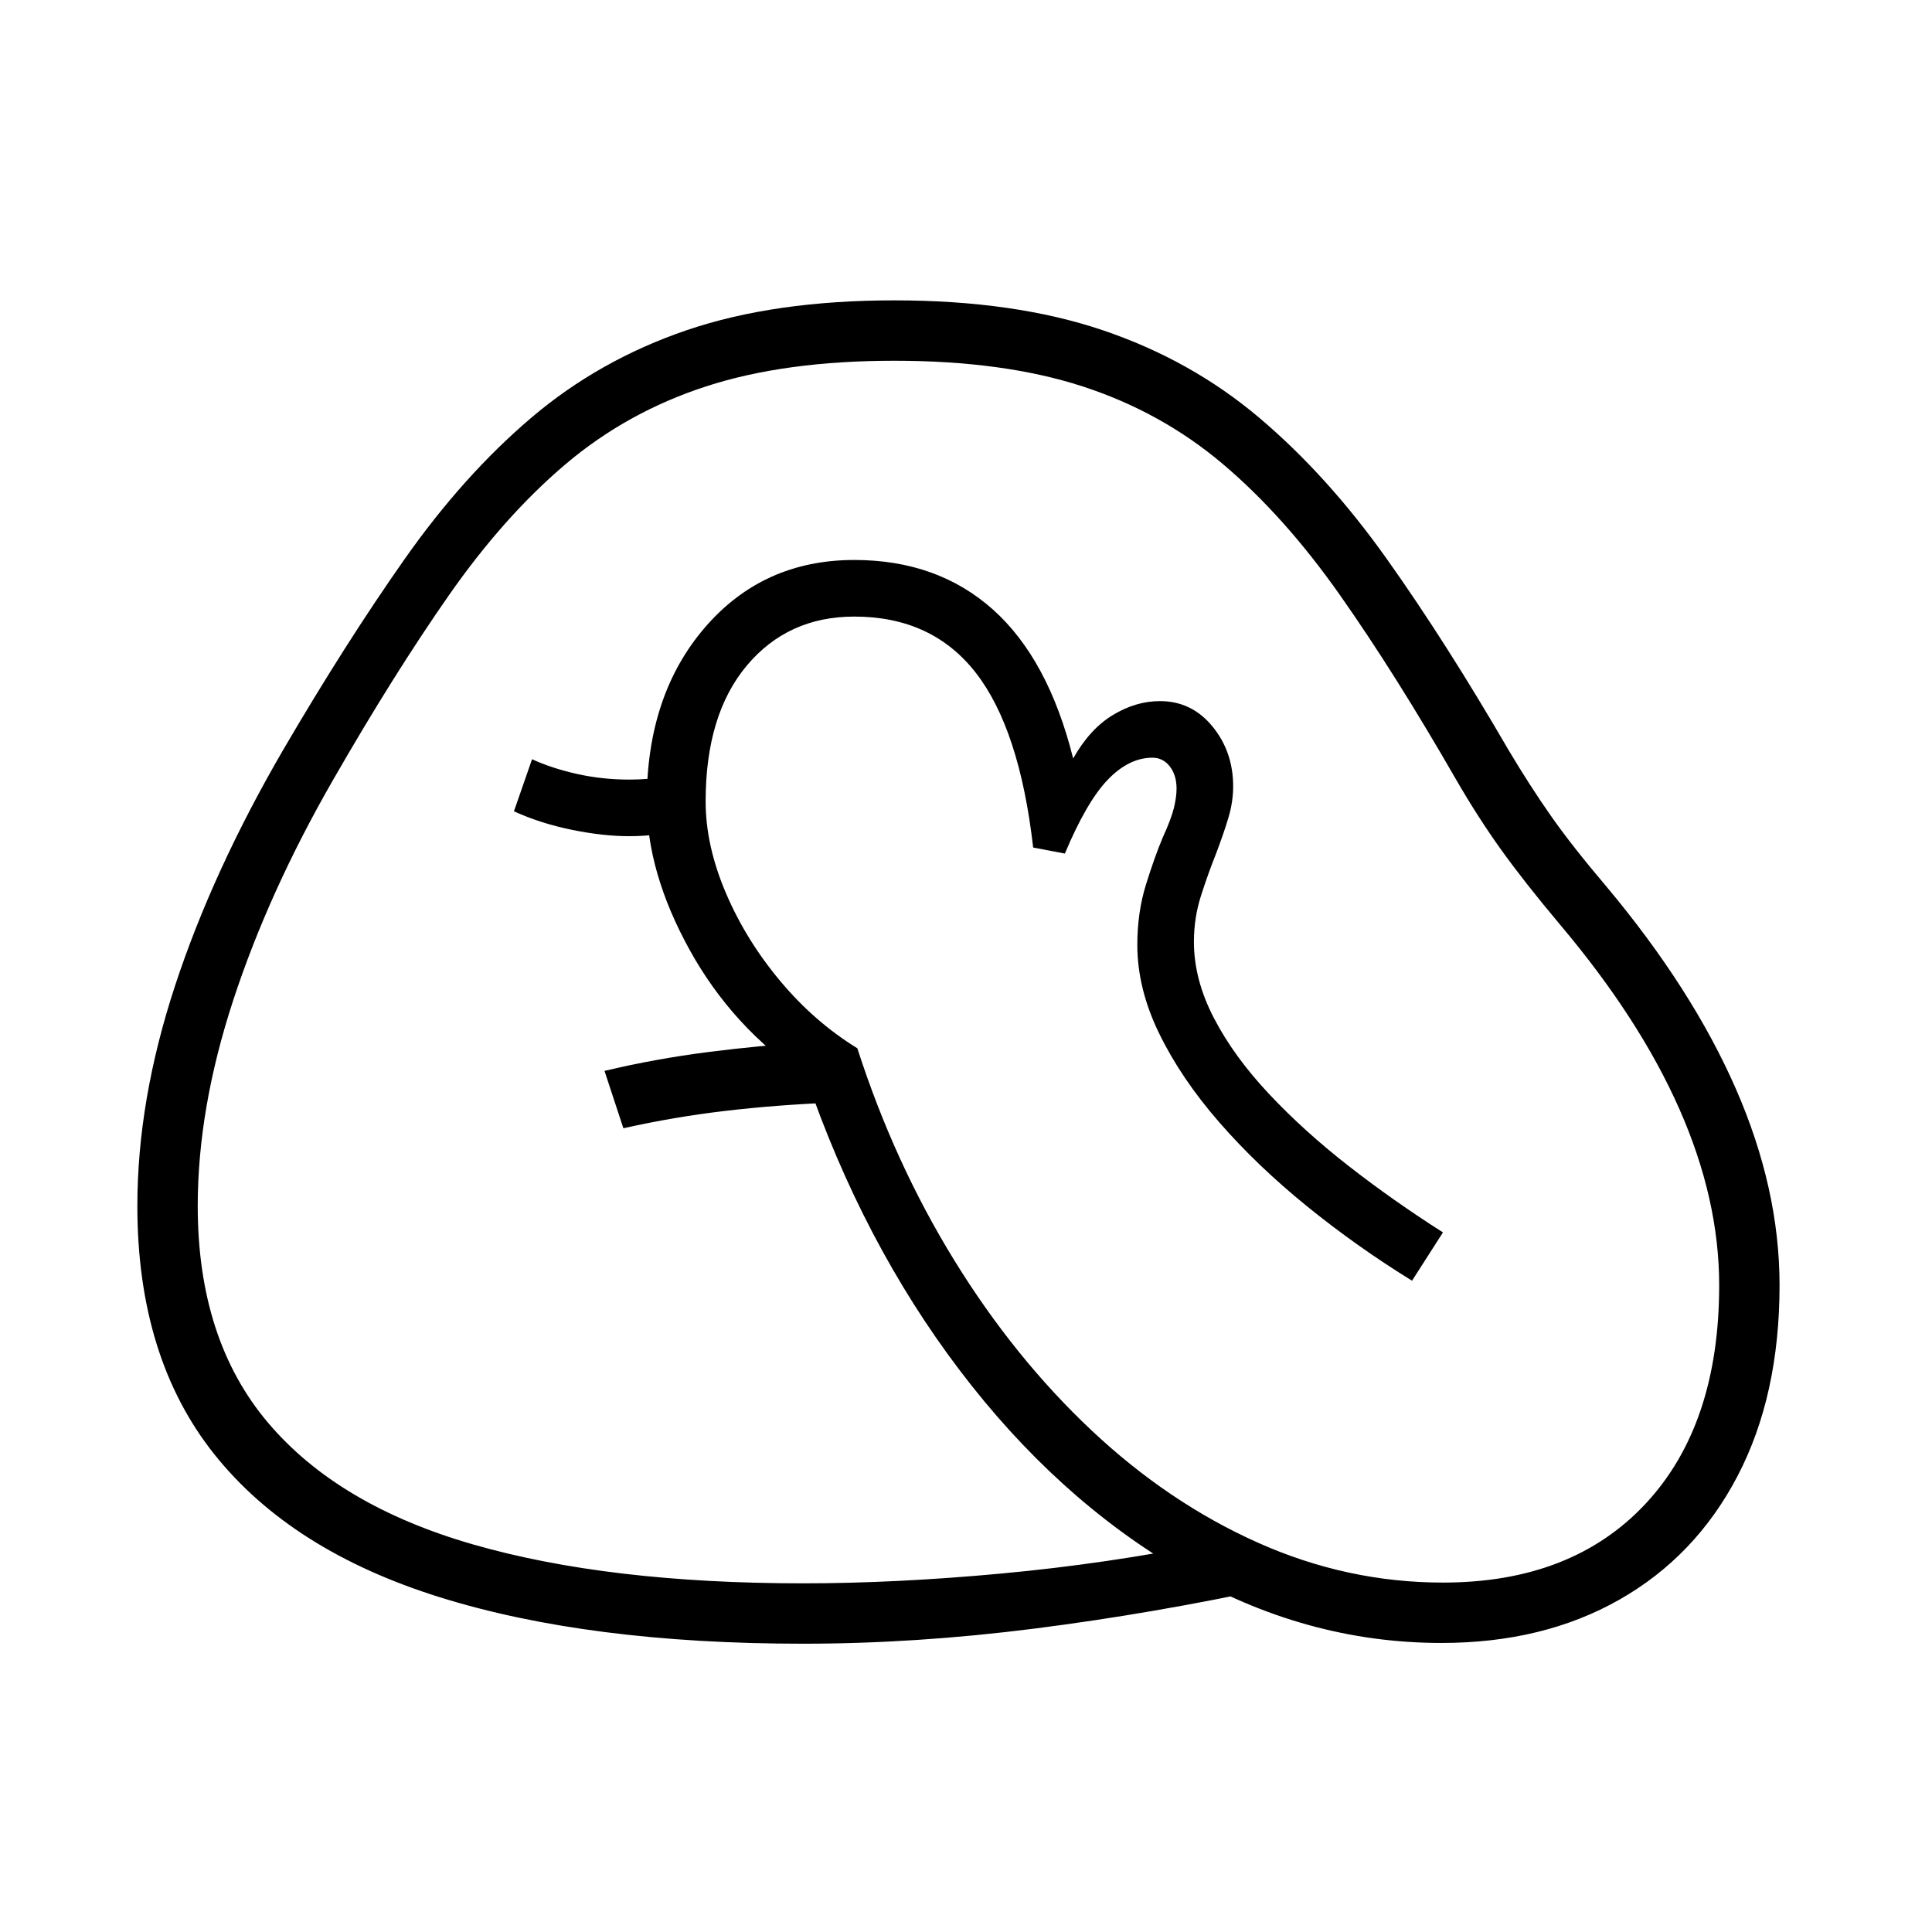 <?xml version="1.0" standalone="no"?>
<!DOCTYPE svg PUBLIC "-//W3C//DTD SVG 1.1//EN" "http://www.w3.org/Graphics/SVG/1.1/DTD/svg11.dtd" >
<svg xmlns="http://www.w3.org/2000/svg" xmlns:xlink="http://www.w3.org/1999/xlink" version="1.1" viewBox="30 -350 2560 2560">
   <path fill="currentColor"
d="M1094 1828q-284 0 -481 -61.5t-299 -189.5t-102 -329q0 -140 50 -292t143 -312q83 -142 161 -253t168 -187.5t206 -116t275 -39.5t276 39.5t207.5 116t169 187t161.5 253.5q28 47 56 87t73 93q114 136 172 268.5t58 260.5q0 146 -55.5 252.5t-156.5 164t-236 57.5
q-181 0 -345.5 -96t-293 -265.5t-203.5 -388.5q-97 -65 -154 -168t-57 -197q0 -141 77 -230.5t198 -89.5q110 0 183.5 65.5t106.5 197.5q22 -39 52.5 -57.5t62.5 -18.5q42 0 69.5 33.5t27.5 79.5q0 20 -6 40.5t-17 49.5q-10 25 -19.5 54.5t-9.5 61.5q0 50 26.5 101t73 100.5
t105.5 95.5t125 88l-41 64q-73 -45 -139 -98.5t-116.5 -111.5t-79.5 -117.5t-29 -117.5q0 -43 11.5 -80t22.5 -63q11 -24 14.5 -38.5t3.5 -25.5q0 -18 -9 -29.5t-23 -11.5q-31 0 -59 29t-57 98l-42 -8q-18 -157 -76 -231.5t-161 -74.5q-88 0 -142.5 65t-54.5 180
q0 58 26.5 120.5t72 117t102.5 89.5q49 152 128.5 281t181.5 225t220.5 149t245.5 53q171 0 268.5 -104.5t97.5 -289.5q0 -228 -211 -478q-47 -56 -77.5 -98.5t-59.5 -92.5q-81 -141 -154.5 -245.5t-155 -173.5t-186 -103t-249.5 -34t-249.5 34t-186 103t-154.5 173.5
t-154 245.5q-85 148 -132 291.5t-47 272.5q0 177 93 287t272 161.5t437 51.5q123 0 263 -13t274 -40l89 58q-162 35 -319.5 55t-306.5 20zM856 1145l-25 -76q67 -16 137.5 -25t137.5 -13l27 80q-74 3 -142 11t-135 23zM864 758q-35 0 -76.5 -8.5t-76.5 -24.5l24 -69
q26 12 59.5 19.5t69.5 7.5q25 0 47.5 -4t41.5 -10v77q-22 6 -45.5 9t-43.5 3z" />
</svg>
